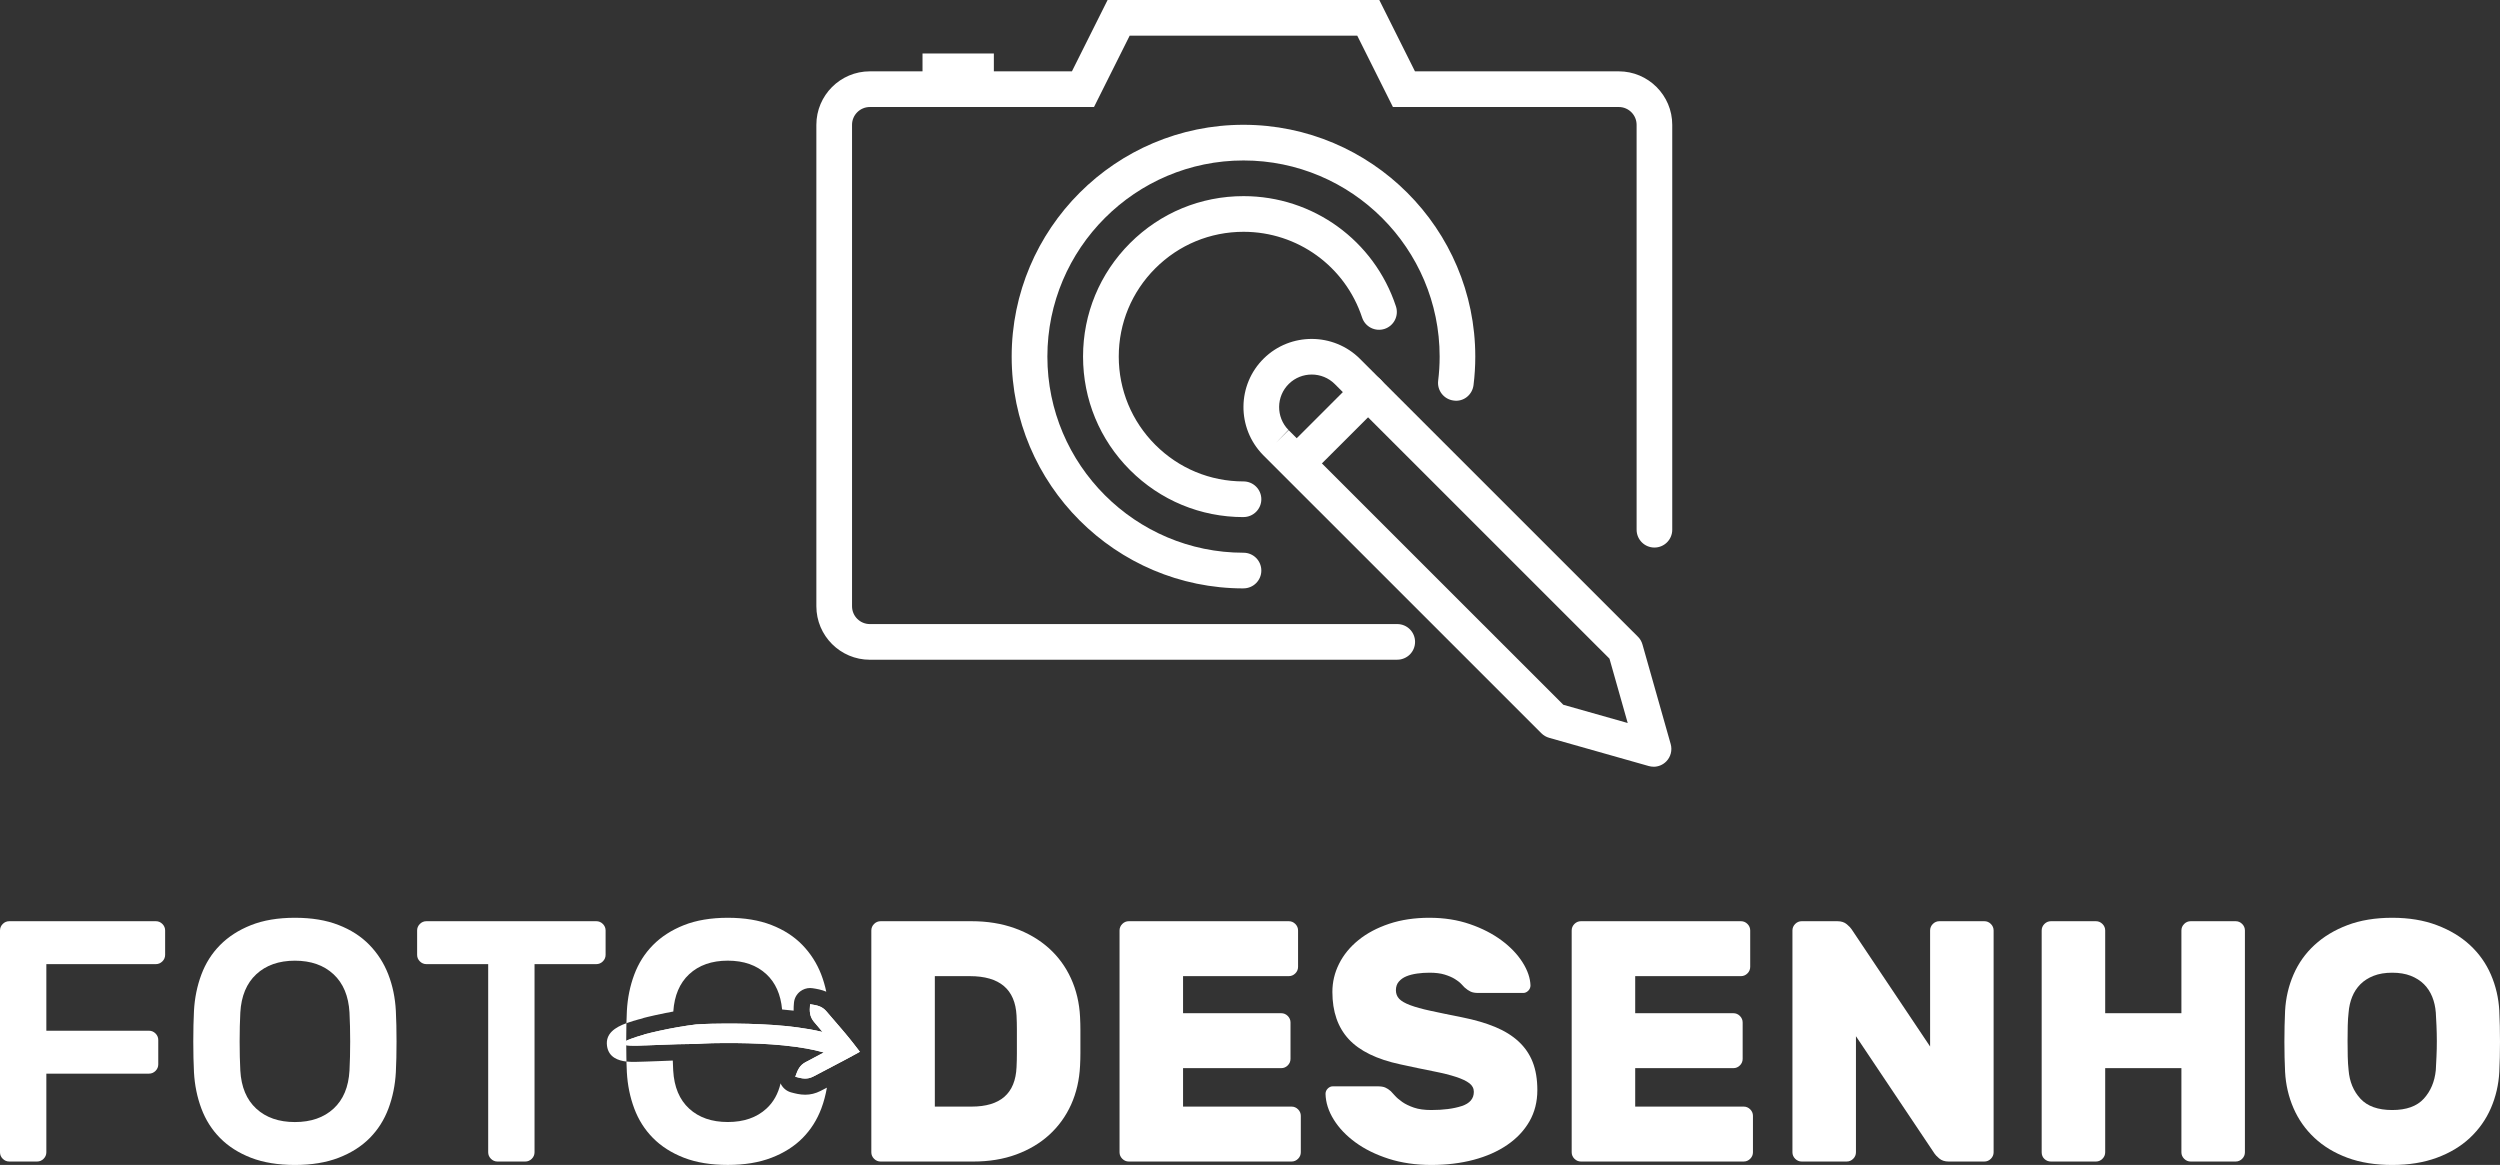<?xml version="1.0" encoding="UTF-8"?>
<svg id="Camada_2" data-name="Camada 2" xmlns="http://www.w3.org/2000/svg" viewBox="0 0 728.2 339.33">
  <rect x="0" y="0" width="728.2" height="339.33" fill="#333333" stroke="none"/>
  <defs>
    <style>
      .cls-1 {
        fill: #fff;
      }
    </style>
  </defs>
  <g id="Camada_1-2" data-name="Camada 1">
    <g>
      <g>
        <g>
          <path class="cls-1" d="M481.66,223.33c-.47,0-.95-.07-1.42-.2l-29-8.22c-.85-.24-1.63-.69-2.26-1.32l-80.97-80.95h0l-.11-.11c-7.71-7.87-7.58-20.48.25-28.15,7.75-7.6,20.29-7.53,27.98.14l80.97,80.95c.63.62,1.08,1.4,1.32,2.26l8.22,29c.51,1.81.01,3.76-1.32,5.09-.99.99-2.31,1.52-3.67,1.52ZM455.38,205.29l18.74,5.31-5.31-18.74-80.01-79.99c-3.67-3.67-9.66-3.7-13.37-.07-3.74,3.66-3.8,9.68-.14,13.43l-3.6,3.74,3.67-3.67,80.01,79.99Z"/>
          <path class="cls-1" d="M378.29,139.59c-1.33,0-2.66-.51-3.67-1.52-2.03-2.03-2.03-5.32,0-7.34l20.19-20.18c2.03-2.03,5.32-2.03,7.34,0s2.03,5.32,0,7.34l-20.19,20.18c-1.01,1.01-2.34,1.52-3.67,1.52Z"/>
          <path class="cls-1" d="M406.99,192.17h-153.62c-8.59,0-15.58-6.99-15.58-15.58V36.36c0-8.59,6.99-15.58,15.58-15.58h58.86l10.39-20.78h79.14l10.39,20.78h59.36c8.59,0,15.58,6.99,15.58,15.58v117.94c0,2.87-2.32,5.19-5.19,5.19s-5.19-2.32-5.19-5.19V36.36c0-2.86-2.33-5.19-5.19-5.19h-65.79l-10.39-20.78h-66.29l-10.39,20.78h-65.29c-2.86,0-5.19,2.33-5.19,5.19v140.23c0,2.87,2.33,5.19,5.19,5.19h153.62c2.87,0,5.19,2.32,5.19,5.19s-2.32,5.19-5.19,5.19Z"/>
          <path class="cls-1" d="M362.2,171.39c-37.23,0-67.52-30.29-67.52-67.52s30.29-67.52,67.52-67.52,67.52,30.29,67.52,67.52c0,2.79-.17,5.58-.51,8.29-.35,2.85-2.91,4.94-5.79,4.51-2.85-.35-4.87-2.95-4.51-5.79.28-2.29.43-4.64.43-7.01,0-31.5-25.63-57.13-57.13-57.13s-57.13,25.63-57.13,57.13,25.63,57.13,57.13,57.13c2.87,0,5.19,2.32,5.19,5.19s-2.33,5.19-5.19,5.19Z"/>
          <path class="cls-1" d="M362.2,150.62h0c-12.49,0-24.22-4.87-33.05-13.7-8.83-8.83-13.68-20.57-13.68-33.06,0-12.49,4.87-24.22,13.7-33.05,8.83-8.82,20.56-13.68,33.04-13.68h.02c20.21,0,38.05,12.91,44.38,32.11.9,2.72-.58,5.66-3.3,6.56-2.74.89-5.66-.58-6.56-3.31-4.93-14.93-18.8-24.97-34.52-24.97h-.01c-9.71,0-18.83,3.78-25.7,10.64-6.87,6.87-10.65,15.99-10.65,25.7,0,9.71,3.78,18.84,10.64,25.71,6.87,6.87,15.99,10.66,25.7,10.66,2.87,0,5.19,2.33,5.19,5.19s-2.33,5.19-5.19,5.19Z"/>
        </g>
        <rect class="cls-1" x="268.71" y="15.58" width="20.78" height="10.39"/>
      </g>
      <g>
        <path class="cls-1" d="M45.4,268.33c.73,0,1.37.27,1.9.8.53.53.8,1.17.8,1.9v7.1c0,.73-.27,1.37-.8,1.9-.54.53-1.17.8-1.9.8H13.5v19.4h29.9c.73,0,1.37.27,1.9.8.53.53.8,1.17.8,1.9v7.1c0,.73-.27,1.37-.8,1.9s-1.17.8-1.9.8H13.5v22.9c0,.73-.27,1.37-.8,1.9s-1.17.8-1.9.8H2.7c-.73,0-1.37-.27-1.9-.8-.54-.53-.8-1.17-.8-1.9v-64.6c0-.73.27-1.37.8-1.9.53-.53,1.17-.8,1.9-.8h42.7Z"/>
        <path class="cls-1" d="M56.5,294.43c.2-3.73.92-7.25,2.15-10.55,1.23-3.3,3.05-6.17,5.45-8.6,2.4-2.43,5.4-4.37,9-5.8,3.6-1.43,7.87-2.15,12.8-2.15s9.1.7,12.7,2.1c3.6,1.4,6.6,3.33,9,5.8,2.4,2.47,4.23,5.33,5.5,8.6,1.27,3.27,2,6.8,2.2,10.6.07,1.27.12,2.67.15,4.2.03,1.53.05,3.12.05,4.75s-.02,3.22-.05,4.75c-.03,1.53-.08,2.93-.15,4.2-.2,3.73-.92,7.25-2.15,10.55-1.23,3.3-3.05,6.17-5.45,8.6-2.4,2.43-5.42,4.35-9.05,5.75-3.63,1.4-7.88,2.1-12.75,2.1s-9.2-.7-12.8-2.1c-3.6-1.4-6.6-3.32-9-5.75-2.4-2.43-4.22-5.3-5.45-8.6-1.23-3.3-1.95-6.82-2.15-10.55-.07-1.27-.12-2.67-.15-4.2-.03-1.53-.05-3.12-.05-4.75s.02-3.22.05-4.75c.03-1.53.08-2.93.15-4.2ZM101.8,294.93c-.27-4.8-1.82-8.52-4.65-11.15-2.83-2.63-6.58-3.95-11.25-3.95s-8.42,1.32-11.25,3.95c-2.83,2.63-4.38,6.35-4.65,11.15-.13,2.54-.2,5.35-.2,8.45s.07,5.92.2,8.45c.27,4.8,1.82,8.5,4.65,11.1,2.83,2.6,6.58,3.9,11.25,3.9s8.42-1.3,11.25-3.9c2.83-2.6,4.38-6.3,4.65-11.1.13-2.53.2-5.35.2-8.45s-.07-5.92-.2-8.45Z"/>
        <path class="cls-1" d="M173.7,268.33c.73,0,1.37.27,1.9.8.53.53.8,1.17.8,1.9v7.1c0,.73-.27,1.37-.8,1.9s-1.17.8-1.9.8h-18v54.8c0,.73-.27,1.37-.8,1.9-.54.53-1.17.8-1.9.8h-8.1c-.73,0-1.37-.27-1.9-.8-.53-.53-.8-1.17-.8-1.9v-54.8h-18c-.73,0-1.37-.27-1.9-.8-.53-.53-.8-1.17-.8-1.9v-7.1c0-.73.27-1.37.8-1.9.53-.53,1.17-.8,1.9-.8h49.5Z"/>
        <path class="cls-1" d="M283,268.33c4.6,0,8.8.68,12.6,2.05,3.8,1.37,7.08,3.28,9.85,5.75,2.77,2.47,4.93,5.42,6.5,8.85s2.45,7.18,2.65,11.25c.07,1.4.1,2.68.1,3.85v6.65c0,1.13-.03,2.37-.1,3.7-.2,4.13-1.07,7.9-2.6,11.3-1.54,3.4-3.65,6.33-6.35,8.8-2.7,2.47-5.92,4.38-9.65,5.75-3.73,1.37-7.9,2.05-12.5,2.05h-27c-.73,0-1.37-.27-1.9-.8-.53-.53-.8-1.17-.8-1.9v-64.6c0-.73.27-1.37.8-1.9.53-.53,1.17-.8,1.9-.8h26.5ZM296.1,295.83c-.4-7.67-4.93-11.5-13.6-11.5h-10.2v38h10.7c8.4,0,12.77-3.83,13.1-11.5.07-1.4.1-2.72.1-3.95v-7.15c0-1.2-.03-2.5-.1-3.9Z"/>
        <path class="cls-1" d="M376.2,322.33c.73,0,1.37.27,1.9.8.53.53.8,1.17.8,1.9v10.6c0,.73-.27,1.37-.8,1.9s-1.17.8-1.9.8h-47.4c-.73,0-1.37-.27-1.9-.8-.53-.53-.8-1.17-.8-1.9v-64.6c0-.73.27-1.37.8-1.9.53-.53,1.17-.8,1.9-.8h46.6c.73,0,1.37.27,1.9.8.53.53.8,1.17.8,1.9v10.6c0,.73-.27,1.37-.8,1.9s-1.17.8-1.9.8h-30.8v10.8h28.6c.73,0,1.37.27,1.9.8.53.54.8,1.17.8,1.9v10.6c0,.73-.27,1.37-.8,1.9s-1.17.8-1.9.8h-28.6v11.2h31.6Z"/>
        <path class="cls-1" d="M416.4,267.33c4.27,0,8.18.62,11.75,1.85,3.57,1.23,6.65,2.82,9.25,4.75,2.6,1.93,4.63,4.07,6.1,6.4,1.47,2.33,2.23,4.57,2.3,6.7,0,.6-.22,1.12-.65,1.55s-.92.65-1.45.65h-13.1c-.93,0-1.68-.13-2.25-.4-.57-.27-1.15-.67-1.75-1.2-.2-.2-.52-.53-.95-1-.43-.47-1.05-.95-1.85-1.45-.8-.5-1.8-.93-3-1.3-1.2-.37-2.67-.55-4.4-.55-1.27,0-2.48.08-3.65.25-1.17.17-2.2.43-3.1.8-.9.37-1.63.88-2.2,1.55-.57.67-.85,1.5-.85,2.5s.32,1.83.95,2.5c.63.67,1.7,1.29,3.2,1.85,1.5.57,3.48,1.12,5.95,1.65,2.47.54,5.53,1.17,9.2,1.9,3.67.73,6.87,1.67,9.6,2.8,2.73,1.13,5.02,2.55,6.85,4.25,1.83,1.7,3.2,3.7,4.1,6,.9,2.3,1.35,5.02,1.35,8.15,0,3.4-.77,6.43-2.3,9.1-1.53,2.67-3.68,4.95-6.45,6.85-2.77,1.9-6.04,3.35-9.8,4.35-3.77,1-7.88,1.5-12.35,1.5s-8.67-.6-12.4-1.8c-3.73-1.2-6.95-2.78-9.65-4.75-2.7-1.97-4.82-4.18-6.35-6.65-1.54-2.47-2.33-4.97-2.4-7.5,0-.6.22-1.12.65-1.55s.92-.65,1.45-.65h13.1c.93,0,1.67.12,2.2.35.53.23,1.07.58,1.6,1.05.27.27.67.7,1.2,1.3.53.6,1.25,1.22,2.15,1.85.9.63,2.03,1.18,3.4,1.65,1.37.47,3.05.7,5.05.7,3.53,0,6.48-.38,8.85-1.15,2.37-.77,3.55-2.15,3.55-4.15,0-1-.43-1.83-1.3-2.5-.87-.67-2.17-1.28-3.9-1.85-1.73-.57-3.95-1.12-6.65-1.65-2.7-.53-5.88-1.2-9.55-2-6.87-1.47-11.88-3.92-15.05-7.35-3.17-3.43-4.75-8.02-4.75-13.75,0-2.87.65-5.6,1.95-8.2,1.3-2.6,3.18-4.9,5.65-6.9,2.47-2,5.45-3.58,8.95-4.75,3.5-1.17,7.42-1.75,11.75-1.75Z"/>
        <path class="cls-1" d="M507.9,322.33c.73,0,1.37.27,1.9.8.53.53.8,1.17.8,1.9v10.6c0,.73-.27,1.37-.8,1.9s-1.17.8-1.9.8h-47.4c-.73,0-1.37-.27-1.9-.8-.53-.53-.8-1.17-.8-1.9v-64.6c0-.73.27-1.37.8-1.9.53-.53,1.17-.8,1.9-.8h46.6c.73,0,1.37.27,1.9.8.53.53.8,1.17.8,1.9v10.6c0,.73-.27,1.37-.8,1.9-.53.53-1.17.8-1.9.8h-30.8v10.8h28.6c.73,0,1.37.27,1.9.8.53.54.8,1.17.8,1.9v10.6c0,.73-.27,1.37-.8,1.9s-1.17.8-1.9.8h-28.6v11.2h31.6Z"/>
        <path class="cls-1" d="M567.6,338.33c-1.13,0-2.05-.3-2.75-.9-.7-.6-1.15-1.07-1.35-1.4l-22.9-34.2v33.8c0,.73-.27,1.37-.8,1.9-.53.53-1.17.8-1.9.8h-13.1c-.73,0-1.37-.27-1.9-.8-.53-.53-.8-1.17-.8-1.9v-64.6c0-.73.27-1.37.8-1.9.53-.53,1.17-.8,1.9-.8h10.4c1.13,0,2.05.3,2.75.9.7.6,1.15,1.07,1.35,1.4l22.9,34.2v-33.8c0-.73.27-1.37.8-1.9.53-.53,1.17-.8,1.9-.8h13.1c.73,0,1.37.27,1.9.8.53.53.8,1.17.8,1.9v64.6c0,.73-.27,1.37-.8,1.9s-1.17.8-1.9.8h-10.4Z"/>
        <path class="cls-1" d="M651.2,268.33c.73,0,1.37.27,1.9.8.53.53.8,1.17.8,1.9v64.6c0,.73-.27,1.37-.8,1.9-.54.53-1.17.8-1.9.8h-13.1c-.73,0-1.37-.27-1.9-.8-.53-.53-.8-1.17-.8-1.9v-24.5h-22.2v24.5c0,.73-.27,1.37-.8,1.9-.53.53-1.17.8-1.9.8h-13.1c-.73,0-1.37-.25-1.9-.75-.53-.5-.8-1.15-.8-1.95v-64.6c0-.73.27-1.37.8-1.9.53-.53,1.17-.8,1.9-.8h13.1c.73,0,1.37.27,1.9.8.53.53.8,1.17.8,1.9v24.1h22.2v-24.1c0-.73.27-1.37.8-1.9.53-.53,1.17-.8,1.9-.8h13.1Z"/>
        <path class="cls-1" d="M665.6,294.43c.2-3.73,1.02-7.25,2.45-10.55,1.43-3.3,3.46-6.17,6.1-8.6,2.63-2.43,5.83-4.37,9.6-5.8,3.77-1.43,8.12-2.15,13.05-2.15s9.2.72,13,2.15c3.8,1.43,7.02,3.37,9.65,5.8,2.63,2.43,4.67,5.3,6.1,8.6,1.43,3.3,2.25,6.82,2.45,10.55.13,2.87.2,5.87.2,9s-.07,6.07-.2,8.8c-.2,3.73-1.02,7.25-2.45,10.55-1.43,3.3-3.47,6.18-6.1,8.65-2.63,2.47-5.85,4.4-9.65,5.8-3.8,1.4-8.13,2.1-13,2.1s-9.29-.7-13.05-2.1c-3.77-1.4-6.97-3.33-9.6-5.8-2.63-2.46-4.67-5.35-6.1-8.65-1.43-3.3-2.25-6.82-2.45-10.55-.13-2.73-.2-5.67-.2-8.8s.07-6.13.2-9ZM709.5,311.73c.07-1.2.13-2.53.2-4,.07-1.47.1-2.97.1-4.5s-.04-3.02-.1-4.45c-.07-1.43-.13-2.72-.2-3.85-.13-1.67-.48-3.2-1.05-4.6-.57-1.4-1.37-2.62-2.4-3.65-1.04-1.03-2.32-1.85-3.85-2.45-1.53-.6-3.33-.9-5.4-.9s-3.87.3-5.4.9c-1.53.6-2.82,1.42-3.85,2.45s-1.83,2.25-2.4,3.65c-.57,1.4-.92,2.93-1.05,4.6-.13,1.13-.22,2.42-.25,3.85-.03,1.43-.05,2.92-.05,4.45s.02,3.03.05,4.5c.03,1.47.12,2.8.25,4,.27,3.33,1.42,6.1,3.45,8.3,2.03,2.2,5.12,3.3,9.25,3.3s7.2-1.1,9.2-3.3,3.17-4.97,3.5-8.3Z"/>
        <g>
          <path class="cls-1" d="M186.3,296.88c.81-.3,1.66-.5,2.39-.68.96-.23,2.91-.68,5.21-1.14.7-.14,1.46-.28,2.22-.42.31-4.66,1.85-8.29,4.62-10.87,2.83-2.63,6.58-3.95,11.25-3.95s8.42,1.32,11.25,3.95c2.65,2.47,4.17,5.9,4.57,10.27,1.14.1,2.27.21,3.36.34-.02-.79.03-1.57.1-2.33.12-1.29.78-2.48,1.81-3.27.83-.64,1.85-.99,2.89-.99.24,0,.49.02.74.06,1.21.19,2.59.42,3.97,1.01-.37-1.74-.86-3.42-1.48-5.03-1.27-3.27-3.1-6.13-5.5-8.6-2.4-2.47-5.4-4.4-9-5.8-3.6-1.4-7.83-2.1-12.7-2.1s-9.2.72-12.8,2.15c-3.6,1.43-6.6,3.37-9,5.8-2.4,2.43-4.22,5.3-5.45,8.6-1.23,3.3-1.95,6.82-2.15,10.55-.06,1.1-.1,2.31-.13,3.6,1.26-.46,2.58-.83,3.83-1.18v.03Z"/>
          <path class="cls-1" d="M234.55,318.87c-1.53,0-2.94-.36-4.15-.69-1.25-.35-2.3-1.2-2.91-2.35-.05-.09-.07-.19-.12-.29-.71,3.04-2.07,5.5-4.13,7.38-2.83,2.6-6.58,3.9-11.25,3.9s-8.42-1.3-11.25-3.9c-2.83-2.6-4.38-6.3-4.65-11.1-.05-.93-.09-1.9-.12-2.9-.96.03-1.96.08-2.98.12-1.68.07-3.39.14-4.94.18-1.2.06-2.26.09-3.17.09h0c-.62,0-1.49,0-2.41-.11.03,1.11.07,2.16.12,3.12.2,3.73.92,7.25,2.15,10.55,1.23,3.3,3.05,6.17,5.45,8.6,2.4,2.43,5.4,4.35,9,5.75,3.6,1.4,7.87,2.1,12.8,2.1s9.12-.7,12.75-2.1c3.63-1.4,6.65-3.32,9.05-5.75,2.4-2.43,4.21-5.3,5.45-8.6.73-1.94,1.25-3.97,1.62-6.06-.82.43-1.5.78-1.89.98-1.44.72-2.89,1.08-4.43,1.08Z"/>
          <path class="cls-1" d="M182.4,303.38c0-1.63.02-3.22.05-4.75,0-.21.01-.39.02-.6-3.32,1.21-6.15,3.02-5.66,6.62.46,3.36,3.29,4.29,5.67,4.56-.01-.36-.02-.7-.03-1.08-.03-1.53-.05-3.12-.05-4.75Z"/>
        </g>
        <path class="cls-1" d="M187.88,304.51c3.05-.08,6.69-.28,9.55-.35,2.86-.07,4.96-.06,4.96-.06,1.7-.12,3.4-.19,5.11-.24,4.59-.08,9.25-.06,13.83.15,4.59.21,9.15.62,13.58,1.4,1.72.31,3.42.69,5.06,1.16-2.27,1.19-4.52,2.38-5.33,2.82-1.69.93-2.27,2.16-2.99,4.25,2.13.59,3.48.81,5.2-.05.93-.47,3.7-1.92,6.24-3.27,1.65-.87,3.22-1.7,4.38-2.32,1.75-.95,2.87-1.57,2.87-1.57,0,0,.02,0,.05-.03.02,0,.04-.02.06-.03.02-.02-.03-.05-.04-.08-.09-.12-.23-.3-.4-.52-.35-.45-.85-1.1-1.46-1.89-.3-.39-.66-.82-1.02-1.28-.18-.23-.37-.46-.57-.7-.11-.13-.23-.27-.34-.41-.42-.5-.88-1.04-1.34-1.6-1.87-2.18-3.91-4.55-4.59-5.34-1.26-1.44-2.55-1.71-4.73-2.05-.21,2.2-.1,3.61,1.12,5.11.42.52,1.39,1.66,2.52,2.98-1.23-.29-2.46-.55-3.69-.77-4.79-.84-9.56-1.26-14.32-1.47-4.77-.22-9.47-.24-14.23-.15-1.53.04-3.07.1-4.6.2,0,0-1.01.12-2.52.34-1.5.22-3.49.55-5.43.94-3.89.77-7.59,1.7-7.25,1.7-6.17,1.73-9.99,3.65.32,3.12Z"/>
        <path class="cls-1" d="M187.88,304.51c3.05-.08,6.69-.28,9.55-.35,2.86-.07,4.96-.06,4.96-.06,1.7-.12,3.4-.19,5.11-.24,4.59-.08,9.25-.06,13.83.15,4.59.21,9.15.62,13.58,1.4,1.72.31,3.42.69,5.06,1.16-2.27,1.19-4.52,2.38-5.33,2.82-1.69.93-2.27,2.16-2.99,4.25,2.13.59,3.48.81,5.2-.05.93-.47,3.7-1.92,6.24-3.27,1.65-.87,3.22-1.7,4.38-2.32,1.75-.95,2.87-1.57,2.87-1.57,0,0,.02,0,.05-.03.02,0,.04-.02.06-.03.02-.02-.03-.05-.04-.08-.09-.12-.23-.3-.4-.52-.35-.45-.85-1.1-1.46-1.89-.3-.39-.66-.82-1.02-1.28-.18-.23-.37-.46-.57-.7-.11-.13-.23-.27-.34-.41-.42-.5-.88-1.04-1.34-1.6-1.87-2.18-3.91-4.55-4.59-5.34-1.26-1.44-2.55-1.71-4.73-2.05-.21,2.2-.1,3.61,1.12,5.11.42.52,1.39,1.66,2.52,2.98-1.23-.29-2.46-.55-3.69-.77-4.79-.84-9.56-1.26-14.32-1.47-4.77-.22-9.47-.24-14.23-.15-1.53.04-3.07.1-4.6.2,0,0-1.01.12-2.52.34-1.5.22-3.49.55-5.43.94-3.89.77-7.59,1.7-7.25,1.7-6.17,1.73-9.99,3.65.32,3.12Z"/>
      </g>
    </g>
  </g>
</svg>